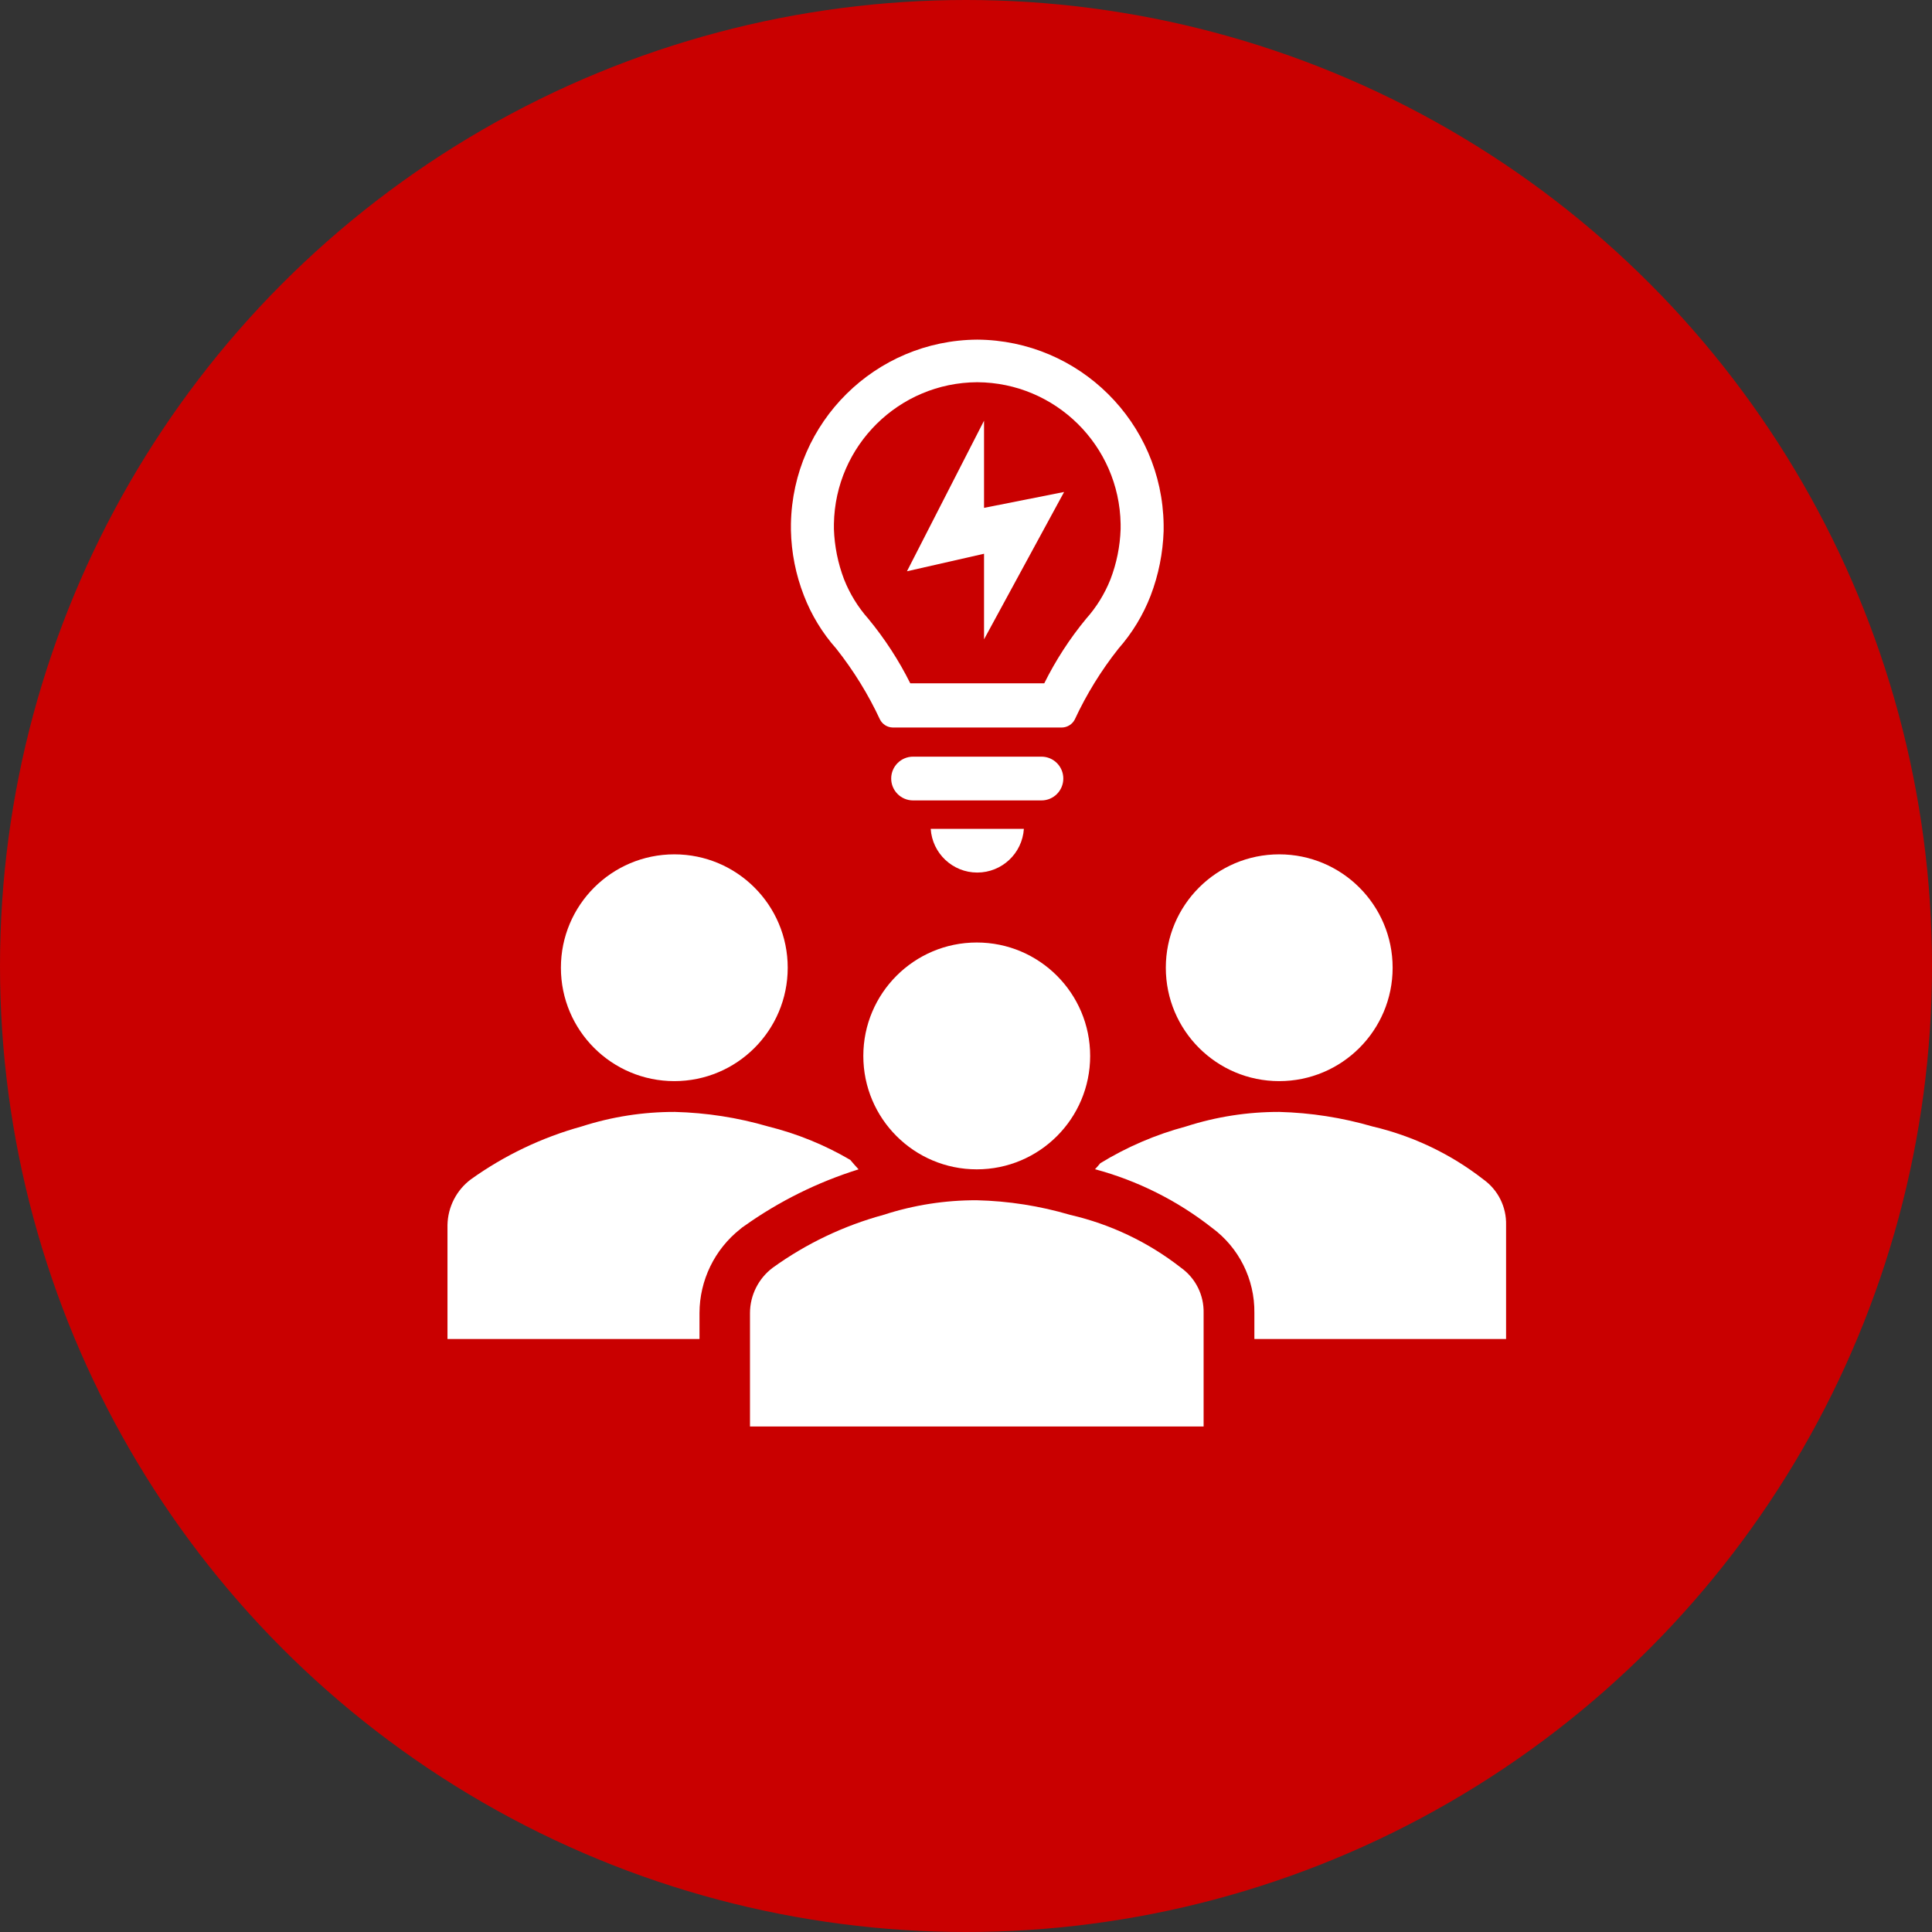<svg width="68" height="68" viewBox="0 0 68 68" fill="none" xmlns="http://www.w3.org/2000/svg">
<rect x="0" y="0" width="68" height="68" fill="#333333" stroke="none"/>
<circle cx="34" cy="34" r="34" fill="#C90000"/>
<path d="M36.657 26.632H32.136C31.712 26.632 31.367 26.977 31.367 27.402C31.367 27.827 31.712 28.172 32.136 28.172H36.657C37.082 28.172 37.425 27.827 37.425 27.402C37.425 26.977 37.082 26.632 36.657 26.632Z" fill="white"/>
<path d="M34.395 30.711C35.263 30.711 35.98 30.038 36.037 29.172H32.758C32.813 30.036 33.53 30.711 34.395 30.711Z" fill="white"/>
<path d="M34.395 11.954C30.811 11.978 27.902 14.856 27.838 18.439V18.665C27.854 19.451 28.009 20.229 28.295 20.963C28.559 21.648 28.945 22.281 29.433 22.83C30.041 23.599 30.559 24.436 30.972 25.324C31.059 25.494 31.232 25.603 31.424 25.606H37.375C37.566 25.603 37.741 25.494 37.828 25.324C38.241 24.436 38.757 23.599 39.366 22.83C39.851 22.279 40.235 21.648 40.499 20.963C40.777 20.236 40.93 19.468 40.956 18.69V18.465C40.904 14.87 37.989 11.978 34.395 11.954ZM39.442 18.623C39.422 19.229 39.301 19.827 39.084 20.393C38.881 20.902 38.592 21.37 38.227 21.779C37.65 22.478 37.156 23.241 36.754 24.051H32.039C31.635 23.241 31.139 22.478 30.562 21.779C30.199 21.37 29.911 20.902 29.709 20.393C29.493 19.827 29.372 19.229 29.351 18.623V18.439C29.399 15.682 31.638 13.467 34.395 13.453C37.151 13.467 39.393 15.681 39.442 18.439V18.623Z" fill="white"/>
<path d="M31.922 20.107L34.635 14.807V17.875L37.453 17.316L34.635 22.502V19.49L31.922 20.107Z" fill="white"/>
<path d="M49.016 34.061C49.016 36.266 47.228 38.052 45.024 38.052C42.819 38.052 41.033 36.266 41.033 34.061C41.033 31.857 42.819 30.07 45.024 30.07C47.228 30.07 49.016 31.857 49.016 34.061Z" fill="white"/>
<path d="M27.725 34.061C27.725 36.266 25.939 38.052 23.734 38.052C21.53 38.052 19.742 36.266 19.742 34.061C19.742 31.857 21.53 30.07 23.734 30.07C25.939 30.07 27.725 31.857 27.725 34.061Z" fill="white"/>
<path d="M52.209 41.511C51.06 40.615 49.729 39.981 48.309 39.648C47.242 39.338 46.138 39.165 45.026 39.136C43.912 39.133 42.803 39.306 41.742 39.648C40.679 39.932 39.664 40.368 38.726 40.942C38.664 41.014 38.608 41.086 38.541 41.153C40.033 41.554 41.429 42.251 42.645 43.205C43.606 43.905 44.166 45.027 44.15 46.215V47.129H53.009V43.112C53.024 42.478 52.726 41.88 52.209 41.511Z" fill="white"/>
<path d="M24.62 46.215C24.622 45.062 25.152 43.971 26.058 43.256L26.119 43.205L26.186 43.159C27.416 42.282 28.777 41.608 30.219 41.157C30.116 41.05 30.023 40.936 29.926 40.824C29.025 40.296 28.052 39.9 27.037 39.648C25.97 39.336 24.867 39.165 23.753 39.136C22.64 39.133 21.531 39.306 20.47 39.648C19.071 40.035 17.75 40.666 16.571 41.511C16.065 41.89 15.764 42.481 15.75 43.112V47.129H24.62V46.215Z" fill="white"/>
<path d="M26.397 50.208V46.215C26.398 45.589 26.695 44.997 27.197 44.62C28.375 43.771 29.695 43.141 31.097 42.759C32.157 42.414 33.266 42.241 34.381 42.245C35.492 42.271 36.596 42.444 37.664 42.759C39.085 43.086 40.418 43.721 41.567 44.62C42.082 44.987 42.379 45.586 42.363 46.215V50.208H26.397Z" fill="white"/>
<path d="M38.37 37.166C38.37 39.37 36.583 41.157 34.379 41.157C32.174 41.157 30.386 39.37 30.386 37.166C30.386 34.961 32.174 33.173 34.379 33.173C36.583 33.173 38.37 34.961 38.37 37.166Z" fill="white"/>
</svg>
